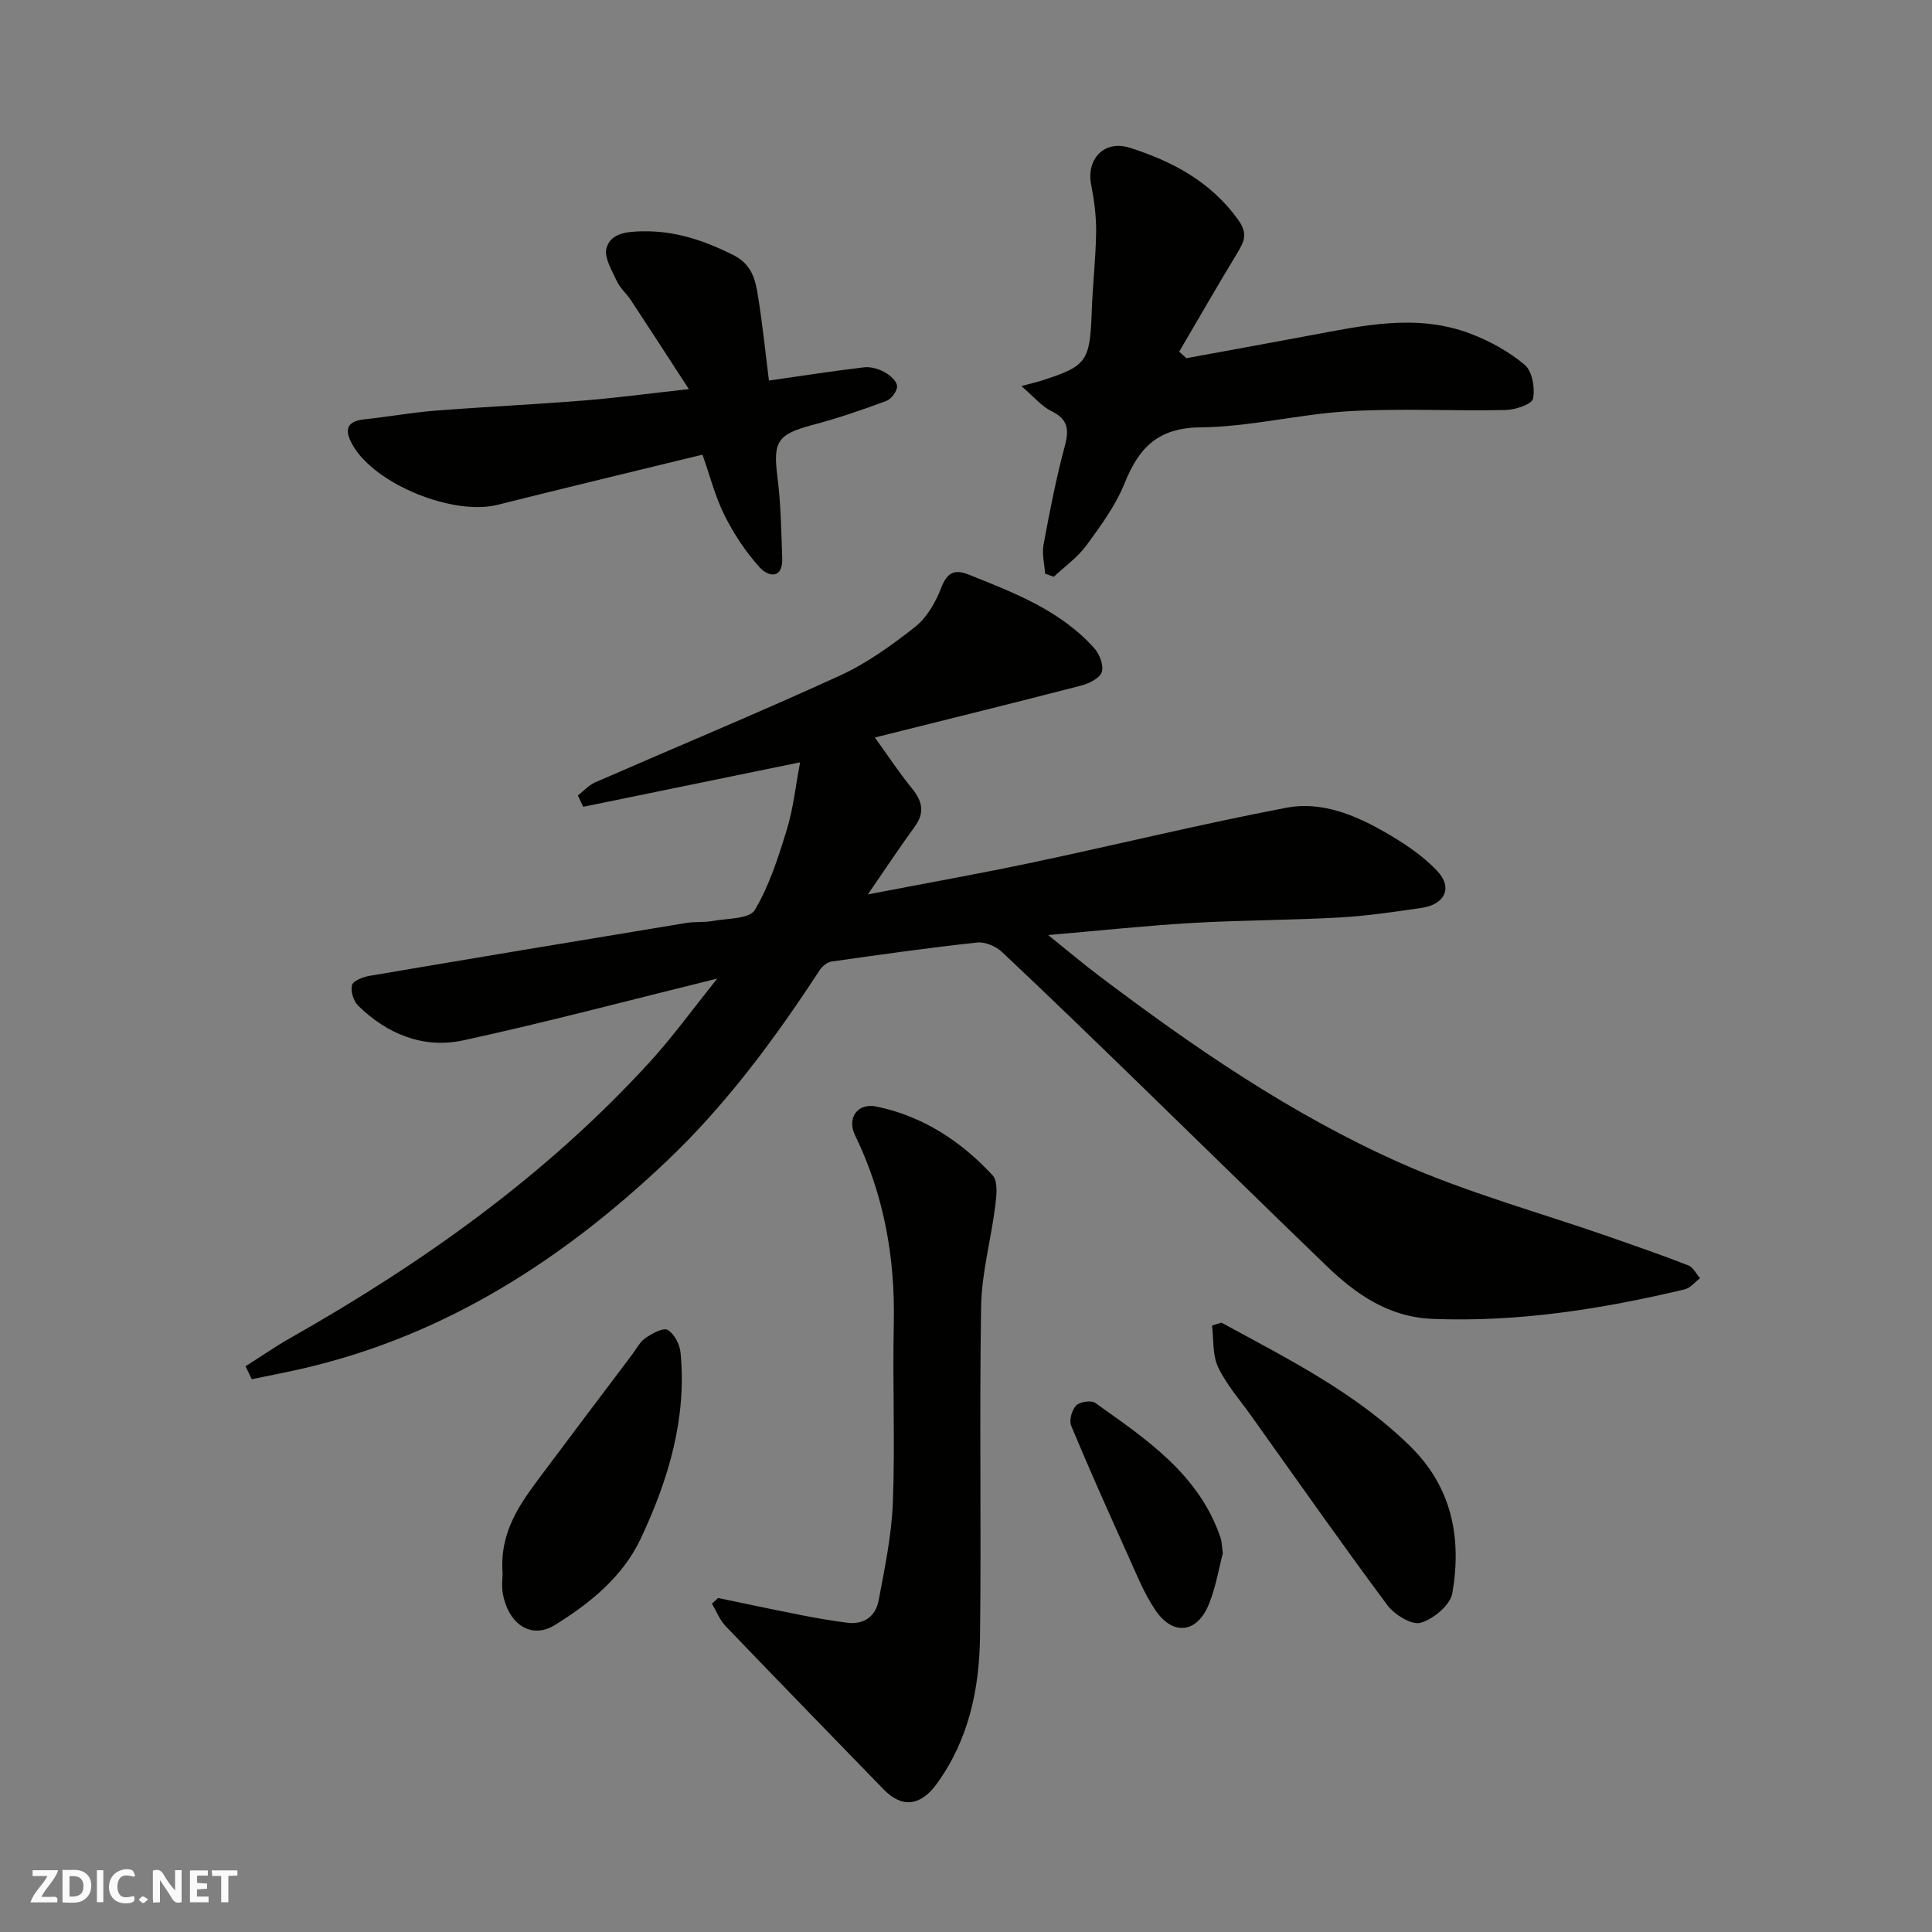 <svg enable-background="new 0 0 400 400" viewBox="0 0 400 400" xmlns="http://www.w3.org/2000/svg"><rect x="0" y="0" width="400" height="400" fill="#808080" stroke="none"/><g fill="#fafafb"><path d="m37.59 393.81c-.92.31-1.52.05-2-.78-.7-1.2-1.52-2.34-2.47-3.78v4.59c-.55.03-.95.05-1.41.07-.03-.37-.06-.64-.06-.91 0-1.91 0-3.81 0-5.7 1.13-.41 1.77-.03 2.29.91.62 1.11 1.38 2.14 2.31 3.19v-4.2h1.35v6.61z"/><path d="m12.94 393.88v-6.75c1.9.19 3.93-.54 5.37 1.29.8 1.01.78 2.88.03 3.97-1.37 1.97-3.4 1.51-5.4 1.49m1.45-1.22c2.04.12 2.92-.58 2.89-2.21-.03-1.51-.98-2.19-2.89-2z"/><path d="m11.81 393.87h-5.49c.68-2.18 2.47-3.48 3.51-5.45h-3.08v-1.21h5.29c-.71 2.13-2.44 3.48-3.47 5.51.86 0 1.63.04 2.39-.01.79-.05 1.14.21.85 1.16"/><path d="m39.33 393.86v-6.61h3.7v1.07h-2.22v1.52c.68.04 1.34.09 2.07.13v1.07c-.72.05-1.38.09-2.1.14v1.48h2.4v1.19h-3.85z"/><path d="m27.71 388.56c-1.15-.3-2.46-.61-3.1.64-.37.73-.41 1.93-.06 2.67.63 1.35 1.99.93 3.17.68.35.94-.01 1.32-.93 1.46-1.62.25-3.05-.27-3.76-1.48-.73-1.24-.6-3.03.31-4.17.88-1.11 2.71-1.7 4-1.16.32.13.44.74.65 1.12-.1.08-.19.16-.28.24"/><path d="m49.15 387.24v1.07c-.59.02-1.17.05-1.87.08v5.44h-1.48v-5.44h-1.85c-.05-.4-.08-.73-.13-1.15z"/><path d="m20.06 387.21h1.33v6.62h-1.33z"/><path d="m30.68 393.25c-.49.38-.8.79-1.05.76-.32-.05-.6-.45-.9-.7.26-.24.51-.64.8-.67.29-.04.62.3 1.15.61"/></g><path d="m50.83 282.87c3.1-1.96 6.12-4.06 9.31-5.87 27.45-15.55 52.94-33.66 74.34-57.07 4.74-5.18 8.87-10.92 14.03-17.33-18.24 4.49-35.32 9.04-52.57 12.79-8.22 1.78-15.74-1.25-21.78-7.17-.97-.95-1.6-2.99-1.29-4.25.23-.9 2.25-1.69 3.57-1.92 21.88-3.72 43.78-7.36 65.68-10.97 1.79-.29 3.66-.07 5.44-.4 3.03-.56 7.6-.41 8.7-2.25 3.03-5.08 4.88-10.94 6.64-16.66 1.33-4.31 1.79-8.89 2.75-13.94-15.07 3.09-29.98 6.15-44.9 9.21-.37-.78-.74-1.56-1.11-2.34 1.19-.92 2.26-2.14 3.6-2.73 16.88-7.37 33.9-14.43 50.64-22.09 5.57-2.55 10.72-6.26 15.57-10.08 2.43-1.91 4.24-5.06 5.38-8.01 1.24-3.21 2.68-4.05 5.77-2.81 9.44 3.78 18.98 7.41 25.98 15.25 1.09 1.22 1.99 3.61 1.52 4.94-.46 1.3-2.68 2.36-4.32 2.79-14.87 3.84-29.78 7.51-42.65 10.73 2.6 3.6 4.98 7.22 7.7 10.57 2.14 2.64 2.68 4.99.55 7.9-3.16 4.34-6.13 8.83-9.7 14.02 11.98-2.31 23.12-4.29 34.18-6.63 17.53-3.71 34.94-7.97 52.53-11.33 7.05-1.34 13.94 1.4 20.1 4.93 4 2.29 8.05 4.92 11.15 8.26 3.18 3.43 1.45 6.86-3.31 7.56-5.67.83-11.36 1.67-17.08 1.99-10.09.56-20.21.54-30.3 1.12-9.52.55-19.01 1.57-29.94 2.51 3.97 3.19 7.19 5.92 10.55 8.45 19.59 14.81 39.84 28.72 62.3 38.71 13.91 6.19 28.76 10.24 43.19 15.27 5.52 1.93 11.06 3.84 16.51 5.97 1 .39 1.62 1.74 2.42 2.65-1.06.79-2.01 2.03-3.19 2.31-17.16 4.08-34.46 6.82-52.21 6.11-9.16-.37-15.94-5.17-22.13-11.15-12.8-12.35-25.49-24.81-38.25-37.2-9.53-9.25-19.06-18.51-28.74-27.6-1.26-1.19-3.51-2.15-5.16-1.97-10.08 1.09-20.12 2.51-30.15 3.94-.89.13-1.92.98-2.44 1.78-9.28 14.19-19.33 27.82-31.65 39.51-21.29 20.22-45.36 35.8-74.35 42.73-3.84.92-7.72 1.64-11.58 2.45-.44-.91-.87-1.79-1.3-2.68z" fill="#010100"/><path d="m148.67 330.85c5.7 1.18 11.39 2.4 17.11 3.52 3.2.63 6.41 1.19 9.64 1.6 3.51.45 5.9-1.41 6.5-4.64 1.26-6.72 2.68-13.5 2.94-20.3.47-12.3-.08-24.64.19-36.96.3-13.67-2.03-26.68-8.02-39.02-1.73-3.57.5-6.76 4.42-5.95 9.58 1.97 17.51 7.16 24.06 14.24 1.14 1.24.81 4.21.55 6.31-.87 6.96-2.81 13.86-2.93 20.81-.38 22.8.06 45.62-.23 68.43-.14 10.86-2.35 21.34-8.96 30.44-3.34 4.6-7.18 5.08-11.01 1.13-10.91-11.25-21.85-22.47-32.69-33.78-1.23-1.28-1.91-3.09-2.84-4.66.43-.39.85-.78 1.27-1.17z" fill="#010100"/><path d="m245.63 74.16c8.45-1.55 16.91-3.09 25.36-4.67 11.13-2.07 22.32-4.64 33.44-.41 4.02 1.53 7.99 3.71 11.25 6.46 1.56 1.31 2.17 4.82 1.71 7.01-.25 1.17-3.7 2.3-5.72 2.34-10.82.23-21.67-.38-32.45.25-10.26.6-20.45 3.24-30.68 3.34-8.81.09-12.73 4.2-15.7 11.56-1.86 4.62-4.94 8.82-7.91 12.88-1.82 2.48-4.47 4.35-6.75 6.49-.6-.21-1.2-.42-1.8-.63-.14-2-.68-4.08-.33-5.99 1.27-6.87 2.61-13.76 4.42-20.5.92-3.45.6-5.52-2.8-7.18-1.99-.97-3.53-2.88-6.21-5.18 2.4-.65 3.28-.84 4.13-1.11 9.5-3.06 10.07-3.94 10.45-14.5.19-5.43.83-10.85.9-16.28.04-3.25-.39-6.55-1.02-9.75-1.06-5.34 2.67-9.4 8.02-7.69 8.79 2.8 16.73 7 22.4 14.89 2.1 2.92 1.24 4.54-.19 6.92-4.09 6.75-8.02 13.59-12.01 20.4.49.44.99.89 1.49 1.35z" fill="#010100"/><path d="m142.62 80.56c-4.45-6.84-8.21-12.66-12.02-18.44-.9-1.36-2.24-2.48-2.9-3.93-1.01-2.21-2.69-4.92-2.12-6.86.9-3.09 4.22-3.38 7.44-3.44 6.76-.13 12.7 1.88 18.7 4.86 3.98 1.98 4.67 5.13 5.22 8.58.93 5.79 1.53 11.64 2.26 17.46 6.81-.97 13.24-1.98 19.7-2.74 1.36-.16 2.97.31 4.2.98 1.13.61 2.55 1.83 2.63 2.88.08 1-1.18 2.71-2.23 3.1-5 1.86-10.06 3.59-15.22 4.96-7.33 1.94-8.26 3.43-7.32 10.78.71 5.55.79 11.18.99 16.79.16 4.43-2.88 3.89-4.64 1.96-2.9-3.19-5.36-6.93-7.3-10.8-1.95-3.89-3.03-8.21-4.57-12.57-14.13 3.45-28.31 6.85-42.45 10.39-9.12 2.28-25.17-4.16-29.89-12.23-1.62-2.77-1.87-5.03 2.34-5.47 4.86-.52 9.7-1.4 14.57-1.79 10.19-.8 20.4-1.27 30.59-2.09 6.71-.52 13.37-1.42 22.02-2.38z" fill="#010100"/><path d="m252.89 273.84c13.71 7.48 27.73 14.44 39.09 25.6 8.69 8.53 10.67 19.08 8.71 30.41-.42 2.46-3.92 5.37-6.56 6.13-1.84.53-5.41-1.67-6.88-3.63-9.61-12.93-18.87-26.13-28.23-39.26-2.36-3.31-5.13-6.45-6.84-10.07-1.18-2.5-.88-5.7-1.24-8.58z" fill="#010100"/><path d="m104.06 325.75c-.67-8.63 3.64-14.45 7.97-20.25 6.26-8.39 12.57-16.73 18.87-25.08.88-1.17 1.59-2.62 2.74-3.4 1.37-.93 3.66-2.21 4.59-1.67 1.37.78 2.51 2.99 2.67 4.69 1.32 13.65-2.53 26.36-8.22 38.47-3.72 7.92-10.51 13.43-17.83 17.95-4.81 2.97-9.56-.09-10.74-6.5-.3-1.62-.05-3.33-.05-4.21z" fill="#010100"/><path d="m253.18 321.57c-.82 3.08-1.44 6.98-2.89 10.55-2.45 6.06-7.48 6.62-11.12 1.18-2.33-3.47-3.91-7.46-5.65-11.31-4.01-8.9-8-17.81-11.75-26.82-.46-1.12.15-3.27 1.04-4.18.76-.78 3.11-1.13 3.95-.53 10.54 7.5 21.45 14.73 25.93 27.88.27.78.26 1.63.49 3.23z" fill="#010100"/></svg>